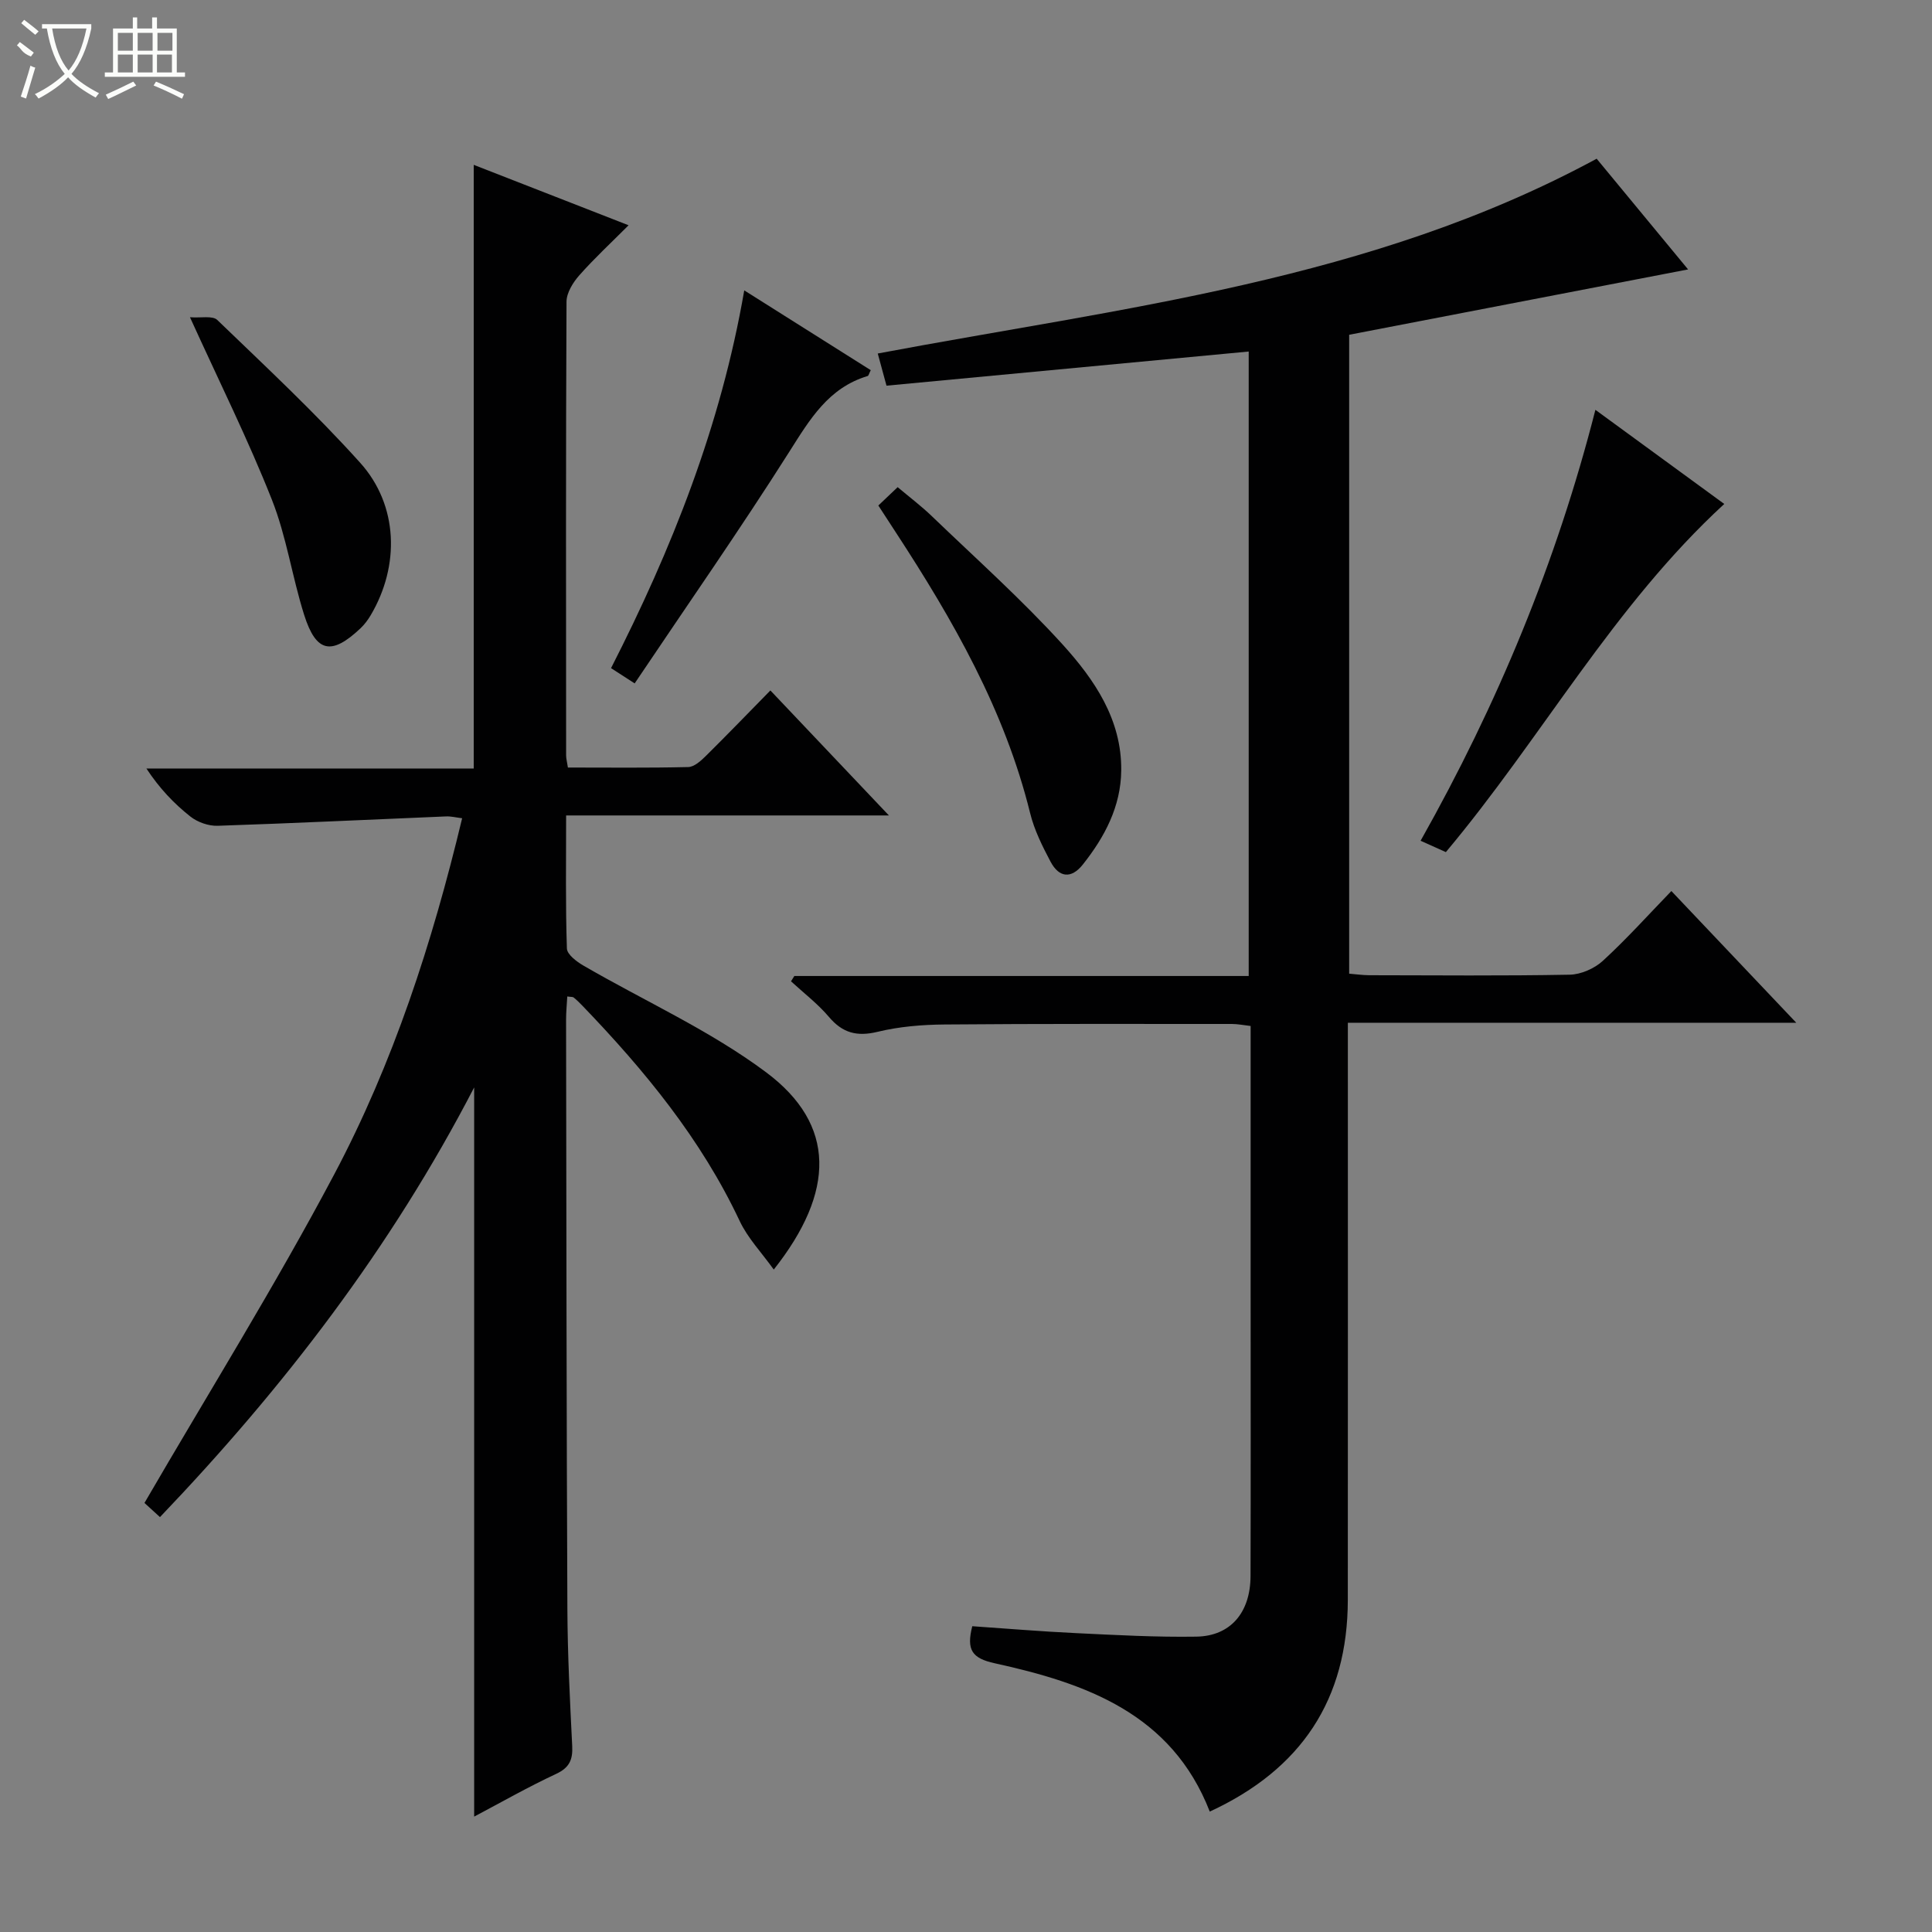 <svg enable-background="new 0 0 400 400" viewBox="0 0 400 400" xmlns="http://www.w3.org/2000/svg"><rect x="0" y="0" width="400" height="400" fill="#808080" stroke="none"/><g fill="#010102"><path d="m346.04 184.48c8.83 9.32 16.95 17.88 25.86 27.27-31.38 0-61.82 0-92.84 0v6.51c0 37.66.02 75.32-.01 112.97-.02 20.6-9.59 35.07-28.58 43.84-7.9-20.3-25.65-26.57-44.53-30.71-4.68-1.03-5.9-2.74-4.64-7.67 7.04.48 14.24 1.09 21.45 1.43 8.31.4 16.63.86 24.93.73 7.09-.11 11.21-4.99 11.23-12.57.06-19.66.02-39.32.02-58.99 0-18.16 0-36.31 0-54.87-1.41-.16-2.66-.42-3.91-.42-19.83 0-39.66-.06-59.49.11-4.63.04-9.37.43-13.85 1.52-4.28 1.03-7.24.24-10.06-3.09-2.31-2.72-5.21-4.94-7.85-7.37.23-.37.46-.73.69-1.1h94.07c0-43.29 0-86.15 0-129.29-24.99 2.36-49.88 4.7-74.99 7.07-.67-2.46-1.17-4.32-1.81-6.66 50.61-9.53 102.08-15.01 148.84-40.33 6.11 7.4 12.5 15.13 18.93 22.92-23.66 4.56-46.82 9.03-70.17 13.53v132.28c1.32.1 2.74.31 4.16.32 13.83.02 27.66.15 41.49-.11 2.33-.04 5.12-1.27 6.86-2.86 4.9-4.49 9.35-9.45 14.2-14.46z"/><path d="m98.17 376.11c0-50.24 0-100.15 0-150.97-17.22 33.25-39.43 62.15-65.05 88.96-1.53-1.4-2.71-2.48-3.21-2.93 13.29-22.87 27.08-45 39.26-67.98 12.24-23.09 20.32-47.93 26.51-73.78-1.22-.15-2.28-.42-3.33-.38-15.77.65-31.53 1.42-47.3 1.94-1.88.06-4.15-.74-5.64-1.92-3.38-2.67-6.39-5.82-9.1-9.94h67.77c0-42.09 0-83.47 0-124.98 10.09 3.94 20.59 8.03 32.06 12.51-3.64 3.65-7.1 6.85-10.2 10.36-1.31 1.48-2.64 3.62-2.65 5.46-.15 31.33-.1 62.65-.08 93.98 0 .63.19 1.27.37 2.47 8.36 0 16.64.1 24.91-.1 1.24-.03 2.62-1.28 3.63-2.28 4.38-4.33 8.66-8.77 13.38-13.58 8.08 8.52 15.91 16.78 24.54 25.88-22.72 0-44.52 0-66.83 0 0 9.64-.14 18.59.16 27.54.04 1.24 2.02 2.73 3.43 3.55 12.64 7.34 26.2 13.41 37.82 22.09 14.5 10.83 14.32 24.73 1.58 40.84-2.52-3.52-5.39-6.51-7.06-10.06-7.99-16.98-19.68-31.18-32.54-44.55-.58-.6-1.17-1.19-1.82-1.71-.21-.17-.6-.11-1.33-.22-.09 1.63-.25 3.21-.25 4.79.06 40.66.09 81.31.27 121.97.04 9.48.53 18.96 1 28.43.14 2.83-.58 4.48-3.32 5.76-5.83 2.72-11.42 5.91-16.98 8.85z"/><path d="m330.31 84.85c9.12 6.67 17.92 13.1 26.68 19.49-22.97 21.12-37.75 48.37-57.64 72.08-1.41-.63-3-1.35-5.23-2.35 15.9-28.23 28.14-57.65 36.19-89.22z"/><path d="m181.85 104.66c1.38-1.31 2.45-2.34 4-3.8 2.42 2.04 4.89 3.9 7.1 6.03 9.11 8.76 18.57 17.21 27.05 26.54 6.57 7.25 12.26 15.52 12.14 26.09-.08 7.47-3.42 13.76-7.95 19.47-2.41 3.03-4.93 2.7-6.67-.56-1.7-3.21-3.38-6.57-4.24-10.07-5.26-21.34-15.98-40.02-27.84-58.18-1.09-1.67-2.17-3.34-3.59-5.52z"/><path d="m131.4 141.49c-2.18-1.41-3.28-2.12-4.89-3.16 12.57-24.65 22.72-50.11 27.58-78.21 9.08 5.73 17.65 11.13 26.19 16.52-.36.7-.44 1.15-.64 1.21-8.13 2.44-11.97 8.97-16.22 15.68-10.21 16.11-21.14 31.76-32.02 47.96z"/><path d="m39.33 65.68c2.25.18 4.68-.38 5.66.57 10.04 9.68 20.27 19.21 29.58 29.56 7.92 8.8 8.23 21.31 2.2 31.53-.58.99-1.3 1.95-2.13 2.74-6 5.67-9.19 5.06-11.67-2.78-2.49-7.88-3.66-16.23-6.69-23.87-4.86-12.3-10.78-24.18-16.95-37.75z"/></g><path d="m6.4 11.7c-2-.8-1.9-1.6-2.9-2.3l.6-.7c.9.7 1.9 1.4 2.9 2.2zm-2.1 8.3c.7-2.1 1.4-4.2 2-6.4.2.1.6.3 1 .4-.7 2.3-1.3 4.4-1.9 6.4zm3-12.8c-1.1-.9-2.1-1.7-2.9-2.4l.6-.7c1 .8 2 1.5 3 2.4zm1.4-1.3v-.9h10.2v.9c-.9 4.2-2.3 7.3-4.1 9.4 1.3 1.4 3.2 2.7 5.7 4-.2.2-.4.5-.7.9-2.5-1.4-4.4-2.7-5.7-4.2-1.4 1.5-3.5 3-6.1 4.4 0 0 0 0-.1-.1-.3-.4-.5-.7-.7-.8 2.7-1.3 4.7-2.8 6.2-4.2-1.8-2.2-3-5.3-3.7-9.4zm9.2 0h-7.1c.6 3.8 1.7 6.7 3.4 8.7 1.7-2 2.9-4.8 3.7-8.7z" fill="#fbfcfa"/><path d="m31.6 3.6h.9v2.3h4.1v9.1h1.7v.9h-16.6v-.9h1.7v-9.1h4.1v-2.3h.9v2.3h3.1v-2.3zm-4 13.3.6.8c-1.9.9-3.8 1.9-5.8 2.8-.2-.3-.3-.6-.5-.9 2-.9 3.9-1.8 5.7-2.7zm-3.2-10.1v3.7h3.1v-3.7zm0 4.5v3.7h3.1v-3.7zm4.1-4.5v3.7h3.1v-3.7zm0 4.5v3.7h3.1v-3.7zm9.1 9.1c-2.1-1.1-4.1-2-5.8-2.7l.5-.8c2.2.9 4.1 1.8 5.8 2.6l-.4.9zm-1.9-13.6h-3.1v3.7h3.1zm-3.2 4.5v3.7h3.1v-3.7z" fill="#fbfcfa"/></svg>